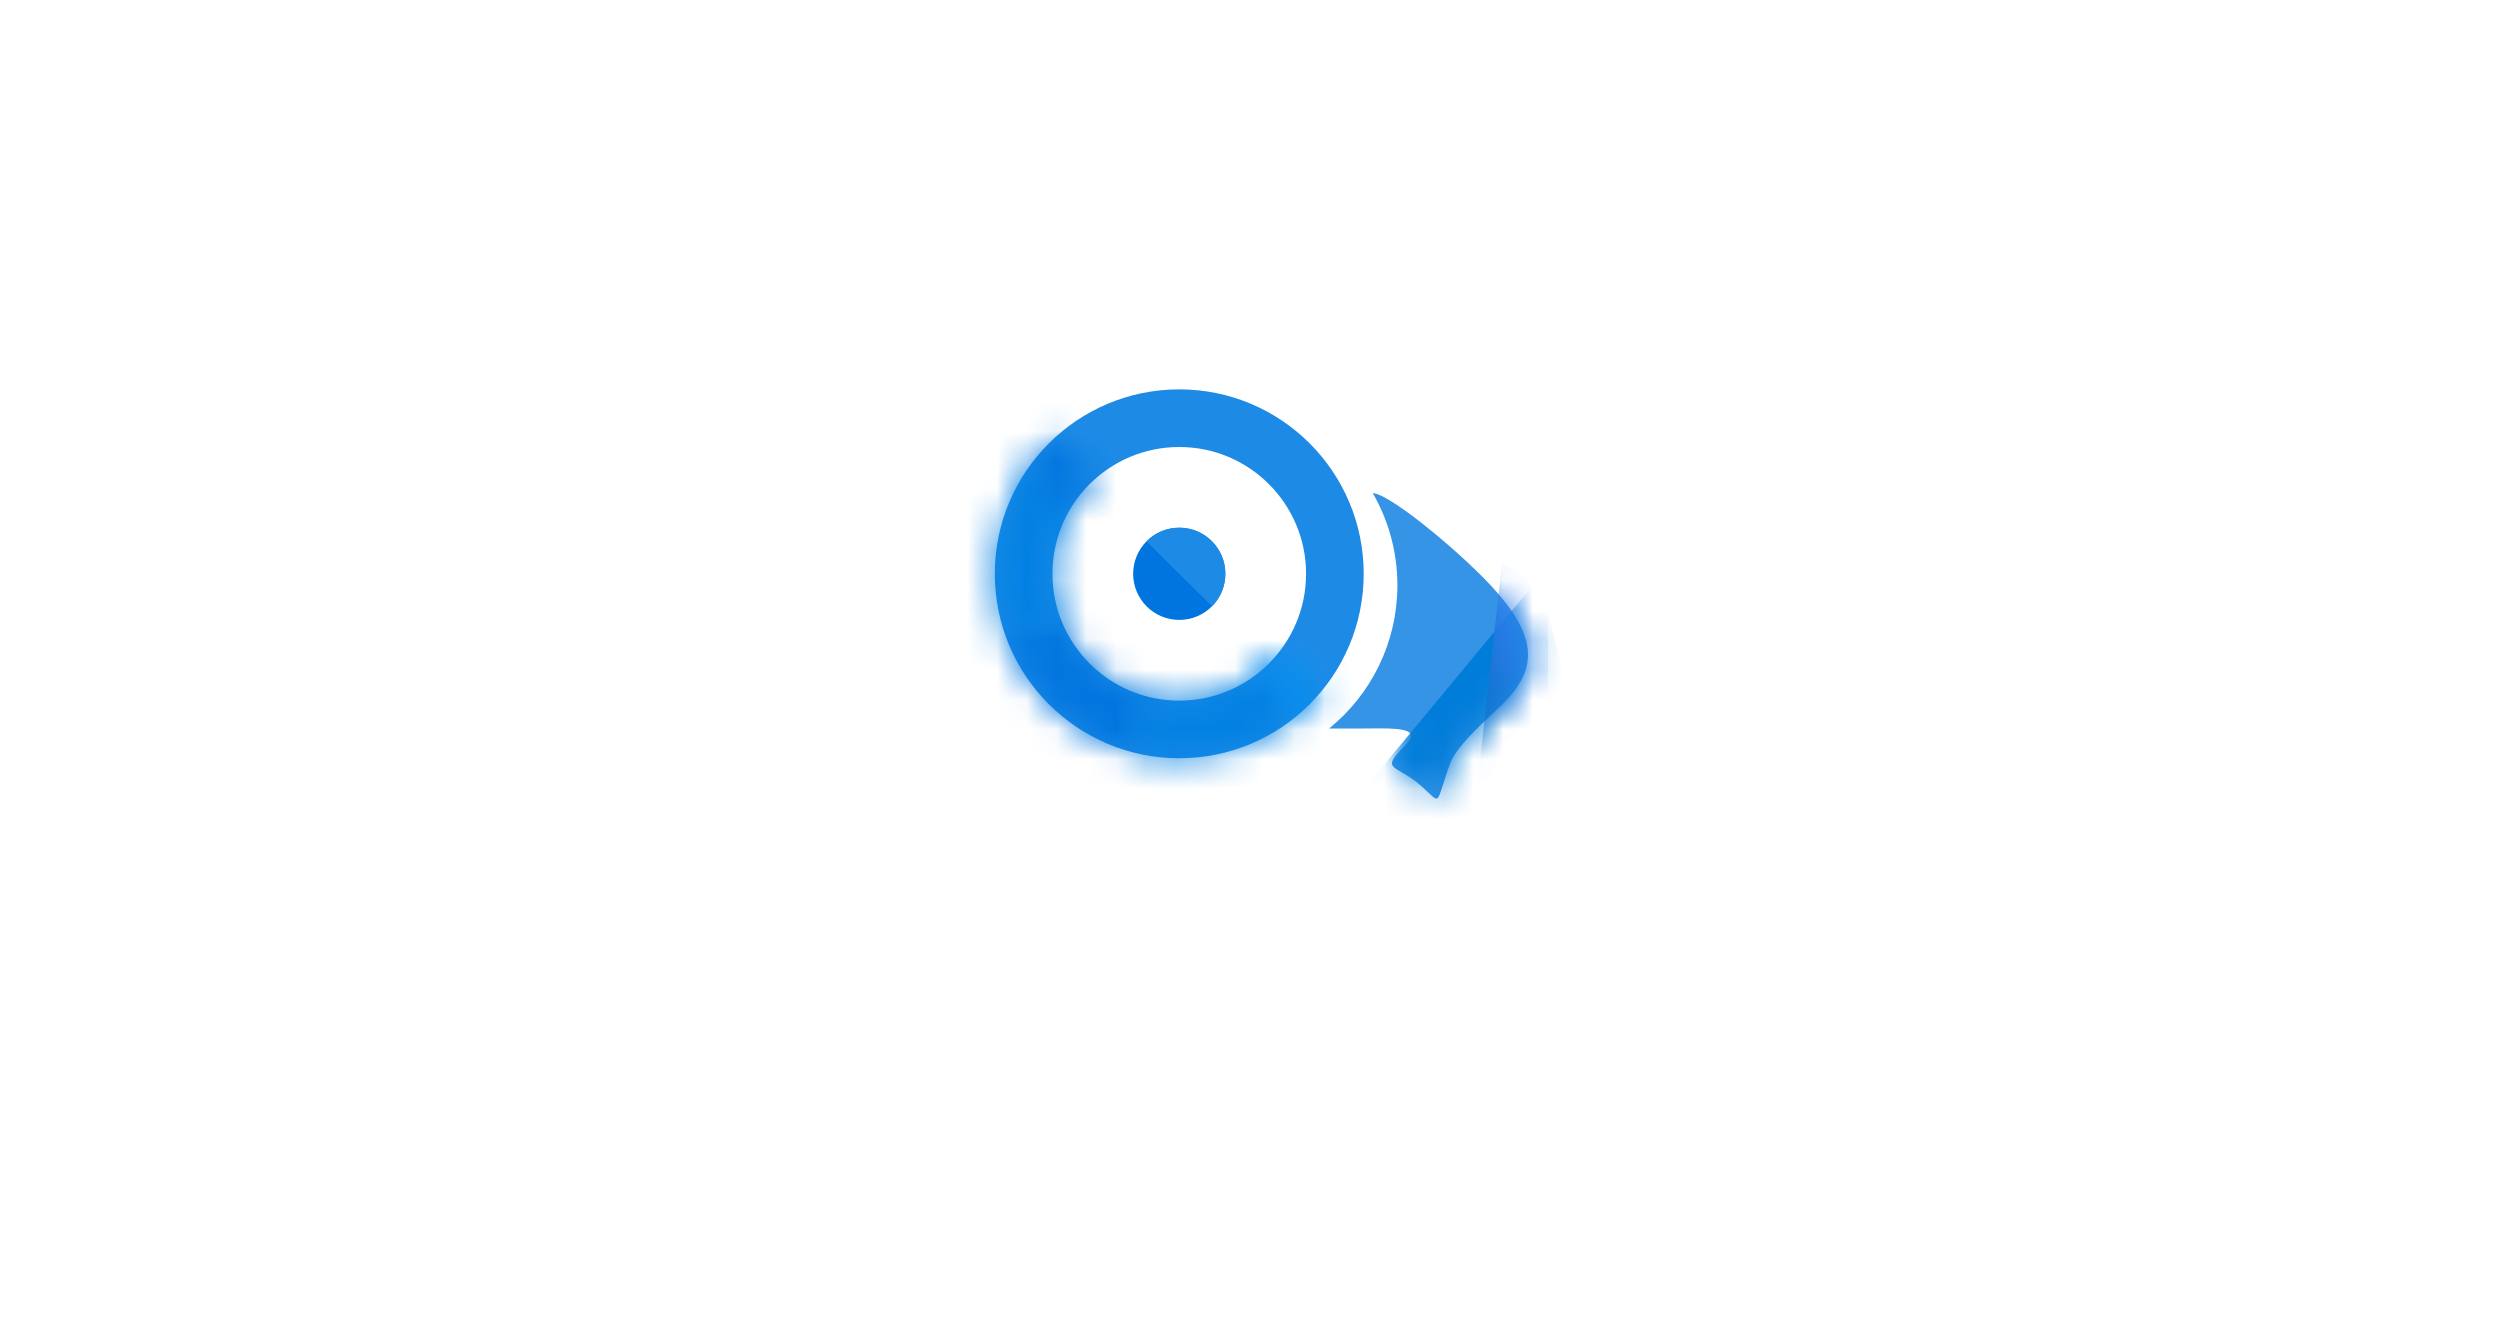 <?xml version="1.0" encoding="UTF-8"?> <svg xmlns="http://www.w3.org/2000/svg" width="84" height="45" viewBox="0 0 84 45" fill="none"> <path d="M20.577 7.445L19.892 9H18.66L21.672 2.164H22.904L25.916 9H24.684L24 7.445H20.577ZM23.53 6.379L22.288 3.563L21.046 6.379H23.53ZM29.018 9.078C28.295 9.078 27.672 8.834 27.15 8.345C26.629 7.849 26.368 7.204 26.368 6.408C26.368 5.613 26.639 4.968 27.18 4.472C27.727 3.97 28.392 3.719 29.175 3.719C29.957 3.719 30.619 3.99 31.16 4.531L30.515 5.323C30.065 4.932 29.612 4.736 29.155 4.736C28.699 4.736 28.301 4.889 27.962 5.196C27.63 5.496 27.463 5.887 27.463 6.369C27.463 6.845 27.63 7.249 27.962 7.582C28.295 7.914 28.702 8.081 29.184 8.081C29.674 8.081 30.133 7.859 30.563 7.416L31.209 8.12C30.576 8.759 29.846 9.078 29.018 9.078ZM36.522 9H35.524V8.306C35.094 8.821 34.517 9.078 33.793 9.078C33.252 9.078 32.802 8.925 32.444 8.619C32.092 8.312 31.916 7.905 31.916 7.396C31.916 6.881 32.105 6.496 32.483 6.242C32.861 5.988 33.373 5.861 34.018 5.861H35.436V5.665C35.436 4.974 35.051 4.629 34.282 4.629C33.8 4.629 33.298 4.805 32.776 5.157L32.287 4.472C32.92 3.97 33.637 3.719 34.439 3.719C35.051 3.719 35.55 3.876 35.935 4.189C36.326 4.495 36.522 4.981 36.522 5.646V9ZM35.426 7.064V6.624H34.194C33.405 6.624 33.011 6.871 33.011 7.367C33.011 7.621 33.109 7.817 33.304 7.954C33.5 8.084 33.77 8.149 34.116 8.149C34.468 8.149 34.774 8.051 35.035 7.856C35.296 7.66 35.426 7.396 35.426 7.064ZM40.169 9.078C39.51 9.078 38.936 8.83 38.447 8.335C37.958 7.84 37.714 7.188 37.714 6.379C37.714 5.571 37.965 4.925 38.467 4.443C38.969 3.96 39.566 3.719 40.257 3.719C40.954 3.719 41.515 4.013 41.939 4.599V1.744H43.034V9H41.939V8.218C41.534 8.791 40.944 9.078 40.169 9.078ZM38.809 6.428C38.809 6.923 38.969 7.328 39.288 7.641C39.608 7.954 39.983 8.11 40.413 8.11C40.843 8.11 41.209 7.954 41.508 7.641C41.808 7.321 41.958 6.914 41.958 6.418C41.958 5.923 41.808 5.509 41.508 5.176C41.209 4.844 40.84 4.678 40.403 4.678C39.967 4.678 39.592 4.844 39.279 5.176C38.966 5.509 38.809 5.926 38.809 6.428ZM49.458 6.878H45.38C45.406 7.256 45.579 7.562 45.898 7.797C46.218 8.025 46.583 8.139 46.993 8.139C47.645 8.139 48.141 7.934 48.48 7.523L49.106 8.208C48.545 8.788 47.815 9.078 46.915 9.078C46.185 9.078 45.562 8.837 45.047 8.355C44.539 7.866 44.285 7.214 44.285 6.399C44.285 5.577 44.545 4.925 45.067 4.443C45.588 3.96 46.201 3.719 46.905 3.719C47.616 3.719 48.219 3.934 48.715 4.365C49.21 4.788 49.458 5.375 49.458 6.125V6.878ZM45.38 6.017H48.362C48.362 5.58 48.226 5.245 47.952 5.01C47.678 4.775 47.339 4.658 46.935 4.658C46.537 4.658 46.178 4.782 45.859 5.03C45.539 5.271 45.38 5.6 45.38 6.017ZM51.758 6.184V9H50.662V3.797H51.758V4.746C51.914 4.426 52.149 4.175 52.462 3.993C52.781 3.81 53.123 3.719 53.489 3.719C54.31 3.719 54.867 4.058 55.161 4.736C55.676 4.058 56.318 3.719 57.087 3.719C57.674 3.719 58.147 3.898 58.505 4.257C58.87 4.616 59.053 5.134 59.053 5.812V9H57.958V6.144C57.958 5.186 57.56 4.707 56.765 4.707C56.393 4.707 56.067 4.827 55.787 5.069C55.513 5.303 55.369 5.649 55.356 6.105V9H54.261V6.144C54.261 5.649 54.173 5.287 53.997 5.059C53.821 4.824 53.544 4.707 53.166 4.707C52.788 4.707 52.458 4.834 52.178 5.088C51.898 5.336 51.758 5.701 51.758 6.184ZM61.231 11.073C60.755 11.073 60.324 10.9 59.94 10.555L60.438 9.665C60.667 9.88 60.901 9.988 61.143 9.988C61.39 9.988 61.589 9.9 61.739 9.724C61.896 9.548 61.974 9.355 61.974 9.147C61.974 9.055 61.273 7.272 59.871 3.797H61.045L62.6 7.631L64.155 3.797H65.328L62.805 9.978C62.655 10.317 62.44 10.584 62.16 10.78C61.879 10.975 61.57 11.073 61.231 11.073Z" fill="white"></path> <path d="M7.024 30.806V41.599H4.869V30.806H0.998V28.834H10.895V30.806H7.024ZM21.971 37.636H14.356C14.404 38.342 14.727 38.914 15.324 39.352C15.92 39.779 16.602 39.992 17.369 39.992C18.586 39.992 19.511 39.608 20.144 38.841L21.313 40.12C20.266 41.203 18.903 41.745 17.223 41.745C15.859 41.745 14.697 41.294 13.735 40.393C12.785 39.48 12.31 38.263 12.31 36.741C12.31 35.207 12.797 33.99 13.771 33.089C14.745 32.188 15.89 31.738 17.204 31.738C18.531 31.738 19.657 32.139 20.583 32.943C21.508 33.734 21.971 34.83 21.971 36.23V37.636ZM14.356 36.029H19.925C19.925 35.213 19.67 34.587 19.158 34.148C18.647 33.71 18.014 33.491 17.259 33.491C16.517 33.491 15.847 33.722 15.251 34.185C14.654 34.635 14.356 35.25 14.356 36.029ZM32.09 41.599H30.227V40.302C29.424 41.264 28.347 41.745 26.995 41.745C25.985 41.745 25.145 41.459 24.475 40.886C23.818 40.314 23.489 39.553 23.489 38.604C23.489 37.642 23.842 36.924 24.548 36.449C25.254 35.974 26.21 35.737 27.415 35.737H30.063V35.372C30.063 34.081 29.345 33.436 27.908 33.436C27.007 33.436 26.07 33.765 25.096 34.422L24.183 33.144C25.364 32.206 26.703 31.738 28.201 31.738C29.345 31.738 30.276 32.03 30.994 32.614C31.725 33.187 32.09 34.093 32.09 35.335V41.599ZM30.045 37.983V37.161H27.744C26.271 37.161 25.534 37.624 25.534 38.549C25.534 39.024 25.717 39.389 26.082 39.645C26.447 39.888 26.953 40.01 27.598 40.01C28.255 40.01 28.827 39.827 29.314 39.462C29.801 39.097 30.045 38.604 30.045 37.983ZM39.247 41.745C37.895 41.745 36.733 41.288 35.759 40.375C34.785 39.45 34.298 38.245 34.298 36.76C34.298 35.274 34.803 34.069 35.814 33.144C36.836 32.206 38.078 31.738 39.539 31.738C41 31.738 42.235 32.243 43.246 33.253L42.041 34.733C41.201 34.002 40.355 33.637 39.502 33.637C38.65 33.637 37.908 33.923 37.275 34.495C36.654 35.055 36.343 35.786 36.343 36.687C36.343 37.575 36.654 38.33 37.275 38.951C37.895 39.572 38.656 39.882 39.557 39.882C40.47 39.882 41.328 39.468 42.132 38.64L43.337 39.955C42.156 41.148 40.793 41.745 39.247 41.745ZM47.504 36.34V41.599H45.459V28.067H47.504V33.655C47.796 33.059 48.234 32.59 48.819 32.249C49.415 31.908 50.054 31.738 50.736 31.738C51.832 31.738 52.714 32.072 53.384 32.742C54.066 33.412 54.406 34.38 54.406 35.646V41.599H52.361V36.267C52.361 34.477 51.619 33.582 50.133 33.582C49.427 33.582 48.812 33.819 48.289 34.294C47.766 34.757 47.504 35.439 47.504 36.34ZM66.303 37.636H58.688C58.737 38.342 59.06 38.914 59.656 39.352C60.253 39.779 60.934 39.992 61.701 39.992C62.919 39.992 63.844 39.608 64.477 38.841L65.646 40.12C64.599 41.203 63.235 41.745 61.555 41.745C60.192 41.745 59.029 41.294 58.067 40.393C57.118 39.48 56.643 38.263 56.643 36.741C56.643 35.207 57.13 33.99 58.104 33.089C59.078 32.188 60.222 31.738 61.537 31.738C62.864 31.738 63.99 32.139 64.915 32.943C65.841 33.734 66.303 34.83 66.303 36.23V37.636ZM58.688 36.029H64.258C64.258 35.213 64.002 34.587 63.491 34.148C62.98 33.71 62.347 33.491 61.592 33.491C60.849 33.491 60.18 33.722 59.583 34.185C58.987 34.635 58.688 35.25 58.688 36.029ZM73.647 33.801C72.636 33.801 71.876 34.13 71.364 34.787C70.853 35.445 70.597 36.327 70.597 37.435V41.599H68.552V31.884H70.597V33.838C70.926 33.229 71.37 32.73 71.93 32.34C72.503 31.951 73.105 31.75 73.738 31.738L73.757 33.801C73.72 33.801 73.683 33.801 73.647 33.801ZM82.731 38.695C82.731 39.62 82.396 40.363 81.727 40.923C81.057 41.471 80.199 41.745 79.152 41.745C78.446 41.745 77.709 41.617 76.942 41.361C76.188 41.106 75.518 40.746 74.934 40.284L75.92 38.695C77.052 39.547 78.147 39.973 79.207 39.973C79.669 39.973 80.034 39.87 80.302 39.663C80.57 39.444 80.704 39.17 80.704 38.841C80.704 38.354 80.059 37.916 78.768 37.526C78.671 37.49 78.598 37.466 78.549 37.453C76.528 36.906 75.518 35.992 75.518 34.714C75.518 33.813 75.865 33.095 76.559 32.559C77.265 32.012 78.178 31.738 79.298 31.738C80.418 31.738 81.477 32.066 82.475 32.724L81.708 34.239C80.917 33.716 80.059 33.454 79.134 33.454C78.647 33.454 78.251 33.546 77.947 33.728C77.642 33.899 77.49 34.16 77.49 34.513C77.49 34.83 77.648 35.061 77.965 35.207C78.184 35.317 78.488 35.42 78.878 35.518C79.28 35.615 79.633 35.712 79.937 35.81C80.241 35.907 80.534 36.017 80.814 36.139C81.106 36.26 81.416 36.431 81.745 36.65C82.402 37.088 82.731 37.77 82.731 38.695Z" fill="white"></path> <circle cx="39.623" cy="19.28" r="1.549" fill="#0175DF"></circle> <path d="M40.724 20.369C41.014 20.077 41.175 19.682 41.172 19.271C41.17 18.861 41.005 18.468 40.713 18.178C40.421 17.89 40.026 17.728 39.615 17.731C39.204 17.733 38.811 17.898 38.522 18.19L39.623 19.28L40.724 20.369Z" fill="#1D8BE6"></path> <circle cx="39.623" cy="19.28" r="5.229" stroke="#1D8BE6" stroke-width="1.937"></circle> <mask id="path-6-inside-1_188_501" fill="white"> <path d="M38.306 25.335C37.28 25.112 36.327 24.632 35.537 23.939C34.748 23.247 34.147 22.365 33.791 21.377L35.608 20.724C35.853 21.404 36.266 22.011 36.81 22.488C37.354 22.964 38.01 23.295 38.716 23.449L38.306 25.335Z"></path> </mask> <path d="M38.306 25.335C37.28 25.112 36.327 24.632 35.537 23.939C34.748 23.247 34.147 22.365 33.791 21.377L35.608 20.724C35.853 21.404 36.266 22.011 36.81 22.488C37.354 22.964 38.01 23.295 38.716 23.449L38.306 25.335Z" stroke="#0175DF" stroke-width="3.873" mask="url(#path-6-inside-1_188_501)"></path> <mask id="path-7-inside-2_188_501" fill="white"> <path d="M43.909 23.756C43.15 24.483 42.219 25.004 41.204 25.272C40.188 25.54 39.121 25.545 38.103 25.288L38.577 23.416C39.278 23.593 40.012 23.59 40.711 23.405C41.41 23.221 42.051 22.862 42.574 22.362L43.909 23.756Z"></path> </mask> <path d="M43.909 23.756C43.15 24.483 42.219 25.004 41.204 25.272C40.188 25.54 39.121 25.545 38.103 25.288L38.577 23.416C39.278 23.593 40.012 23.59 40.711 23.405C41.41 23.221 42.051 22.862 42.574 22.362L43.909 23.756Z" stroke="#0281E3" stroke-width="3.873" mask="url(#path-7-inside-2_188_501)"></path> <mask id="path-8-inside-3_188_501" fill="white"> <path d="M44.481 23.128C44.2 23.483 43.881 23.806 43.529 24.091L42.312 22.592C42.554 22.396 42.774 22.174 42.967 21.929L44.481 23.128Z"></path> </mask> <path d="M44.481 23.128C44.2 23.483 43.881 23.806 43.529 24.091L42.312 22.592C42.554 22.396 42.774 22.174 42.967 21.929L44.481 23.128Z" stroke="#088FEF" stroke-width="3.873" mask="url(#path-8-inside-3_188_501)"></path> <mask id="path-9-inside-4_188_501" fill="white"> <path d="M33.869 21.581C33.479 20.606 33.343 19.547 33.474 18.505C33.605 17.463 33.999 16.472 34.619 15.624L36.178 16.763C35.751 17.346 35.48 18.029 35.39 18.747C35.299 19.464 35.393 20.193 35.661 20.864L33.869 21.581Z"></path> </mask> <path d="M33.869 21.581C33.479 20.606 33.343 19.547 33.474 18.505C33.605 17.463 33.999 16.472 34.619 15.624L36.178 16.763C35.751 17.346 35.48 18.029 35.39 18.747C35.299 19.464 35.393 20.193 35.661 20.864L33.869 21.581Z" stroke="#0281E3" stroke-width="3.873" mask="url(#path-9-inside-4_188_501)"></path> <mask id="path-10-inside-5_188_501" fill="white"> <path d="M34.381 15.975C34.689 15.485 35.065 15.042 35.496 14.656L36.782 16.097C36.485 16.362 36.227 16.668 36.014 17.004L34.381 15.975Z"></path> </mask> <path d="M34.381 15.975C34.689 15.485 35.065 15.042 35.496 14.656L36.782 16.097C36.485 16.362 36.227 16.668 36.014 17.004L34.381 15.975Z" stroke="#0175DF" stroke-width="3.873" mask="url(#path-10-inside-5_188_501)"></path> <path fill-rule="evenodd" clip-rule="evenodd" d="M44.658 24.478C46.058 23.342 46.952 21.608 46.952 19.665C46.952 18.539 46.652 17.484 46.127 16.574C46.445 16.54 47.848 17.536 49.306 18.893C51.607 21.034 51.907 22.285 50.456 23.687C50.378 23.763 50.288 23.848 50.19 23.939C49.679 24.419 48.967 25.088 48.745 25.598C48.427 26.457 48.386 26.806 48.274 26.831C48.174 26.852 48.019 26.616 47.563 26.252C47.38 26.115 47.218 26.021 47.09 25.946C46.674 25.704 46.602 25.661 47.25 25.005C47.791 24.457 46.878 24.467 46.047 24.476C45.943 24.477 45.839 24.478 45.741 24.478H44.658Z" fill="#3594E5"></path> <mask id="mask0_188_501" style="mask-type:alpha" maskUnits="userSpaceOnUse" x="44" y="16" width="8" height="11"> <path fill-rule="evenodd" clip-rule="evenodd" d="M44.658 24.474C46.058 23.337 46.952 21.603 46.952 19.66C46.952 18.535 46.652 17.479 46.128 16.57C46.446 16.536 47.849 17.532 49.306 18.889C51.608 21.03 51.908 22.281 50.457 23.683C50.379 23.758 50.288 23.843 50.19 23.935C49.68 24.414 48.967 25.084 48.745 25.594C48.427 26.452 48.386 26.802 48.274 26.826C48.175 26.848 48.019 26.612 47.563 26.247C47.38 26.11 47.219 26.016 47.09 25.941C46.675 25.699 46.602 25.657 47.251 25C47.791 24.452 46.879 24.462 46.047 24.471C45.943 24.472 45.84 24.474 45.741 24.474H44.658Z" fill="#84D9F6"></path> </mask> <g mask="url(#mask0_188_501)"> <g filter="url(#filter0_d_188_501)"> <path d="M42.904 28.487L52.927 16.407L57.42 28.86L47.72 35.014L45.866 31.227L42.904 28.487Z" fill="#007CD9"></path> </g> </g> <g clip-path="url(#clip0_188_501)"> <mask id="mask1_188_501" style="mask-type:alpha" maskUnits="userSpaceOnUse" x="44" y="16" width="8" height="11"> <path fill-rule="evenodd" clip-rule="evenodd" d="M44.658 24.474C46.058 23.337 46.952 21.603 46.952 19.66C46.952 18.535 46.652 17.479 46.128 16.57C46.445 16.536 47.848 17.532 49.306 18.889C51.608 21.03 51.908 22.281 50.456 23.683C50.378 23.758 50.288 23.843 50.19 23.935C49.68 24.414 48.967 25.084 48.745 25.594C48.427 26.452 48.386 26.802 48.274 26.826C48.174 26.848 48.019 26.612 47.563 26.247C47.38 26.11 47.218 26.016 47.09 25.941C46.674 25.699 46.602 25.657 47.25 25C47.791 24.452 46.878 24.462 46.047 24.471C45.943 24.472 45.84 24.474 45.741 24.474H44.658Z" fill="#3D86E9"></path> </mask> <g mask="url(#mask1_188_501)"> <g filter="url(#filter1_d_188_501)"> <path d="M49.222 28.512L50.47 17.358L61.262 23.451L55.74 33.232L49.222 28.512Z" fill="url(#paint0_linear_188_501)"></path> </g> </g> </g> <path d="M32.746 15.477C32.763 15.418 32.752 15.355 32.715 15.306C32.679 15.257 32.621 15.228 32.56 15.228H30.608C30.519 15.228 30.442 15.289 30.42 15.374L28.779 21.874L26.855 15.367C26.83 15.285 26.755 15.228 26.669 15.228H24.595C24.511 15.228 24.437 15.282 24.411 15.361L22.242 21.891L20.74 15.378C20.72 15.29 20.641 15.228 20.551 15.228H18.529C18.469 15.228 18.413 15.256 18.376 15.303C18.34 15.351 18.327 15.413 18.342 15.471L20.666 24.379C20.688 24.464 20.765 24.524 20.853 24.524H22.945C23.026 24.524 23.098 24.474 23.126 24.398L25.499 18.011L27.641 24.392C27.668 24.471 27.742 24.524 27.825 24.524H29.916C30.002 24.524 30.078 24.468 30.102 24.385L32.746 15.477Z" fill="white" stroke="white" stroke-width="0.387" stroke-linejoin="round"></path> <path d="M65.28 15.477C65.297 15.418 65.286 15.355 65.249 15.306C65.213 15.257 65.155 15.228 65.094 15.228H63.142C63.053 15.228 62.976 15.289 62.954 15.374L61.313 21.874L59.389 15.367C59.364 15.285 59.289 15.228 59.203 15.228H57.129C57.045 15.228 56.971 15.282 56.945 15.361L54.777 21.891L53.274 15.378C53.254 15.29 53.176 15.228 53.085 15.228H51.064C51.004 15.228 50.947 15.256 50.91 15.303C50.874 15.351 50.861 15.413 50.876 15.471L53.2 24.379C53.222 24.464 53.299 24.524 53.388 24.524H55.479C55.56 24.524 55.632 24.474 55.661 24.398L58.033 18.011L60.176 24.392C60.202 24.471 60.276 24.524 60.359 24.524H62.451C62.536 24.524 62.612 24.468 62.636 24.385L65.28 15.477Z" fill="white" stroke="white" stroke-width="0.387" stroke-linejoin="round"></path> <defs> <filter id="filter0_d_188_501" x="41.355" y="16.407" width="17.615" height="21.706" filterUnits="userSpaceOnUse" color-interpolation-filters="sRGB"> <feFlood flood-opacity="0" result="BackgroundImageFix"></feFlood> <feColorMatrix in="SourceAlpha" type="matrix" values="0 0 0 0 0 0 0 0 0 0 0 0 0 0 0 0 0 0 127 0" result="hardAlpha"></feColorMatrix> <feOffset dy="1.549"></feOffset> <feGaussianBlur stdDeviation="0.775"></feGaussianBlur> <feComposite in2="hardAlpha" operator="out"></feComposite> <feColorMatrix type="matrix" values="0 0 0 0 1 0 0 0 0 1 0 0 0 0 1 0 0 0 0.3 0"></feColorMatrix> <feBlend mode="normal" in2="BackgroundImageFix" result="effect1_dropShadow_188_501"></feBlend> <feBlend mode="normal" in="SourceGraphic" in2="effect1_dropShadow_188_501" result="shape"></feBlend> </filter> <filter id="filter1_d_188_501" x="47.673" y="17.358" width="15.139" height="18.973" filterUnits="userSpaceOnUse" color-interpolation-filters="sRGB"> <feFlood flood-opacity="0" result="BackgroundImageFix"></feFlood> <feColorMatrix in="SourceAlpha" type="matrix" values="0 0 0 0 0 0 0 0 0 0 0 0 0 0 0 0 0 0 127 0" result="hardAlpha"></feColorMatrix> <feOffset dy="1.549"></feOffset> <feGaussianBlur stdDeviation="0.775"></feGaussianBlur> <feComposite in2="hardAlpha" operator="out"></feComposite> <feColorMatrix type="matrix" values="0 0 0 0 1 0 0 0 0 1 0 0 0 0 1 0 0 0 0.25 0"></feColorMatrix> <feBlend mode="normal" in2="BackgroundImageFix" result="effect1_dropShadow_188_501"></feBlend> <feBlend mode="normal" in="SourceGraphic" in2="effect1_dropShadow_188_501" result="shape"></feBlend> </filter> <linearGradient id="paint0_linear_188_501" x1="48.222" y1="19.992" x2="54.03" y2="18.112" gradientUnits="userSpaceOnUse"> <stop stop-color="#006CBC"></stop> <stop offset="0.417" stop-color="#2D7DEA"></stop> <stop offset="1" stop-color="#3D86E9"></stop> </linearGradient> <clipPath id="clip0_188_501"> <rect width="6.972" height="10.458" fill="white" transform="translate(45.046 16.182)"></rect> </clipPath> </defs> </svg> 
